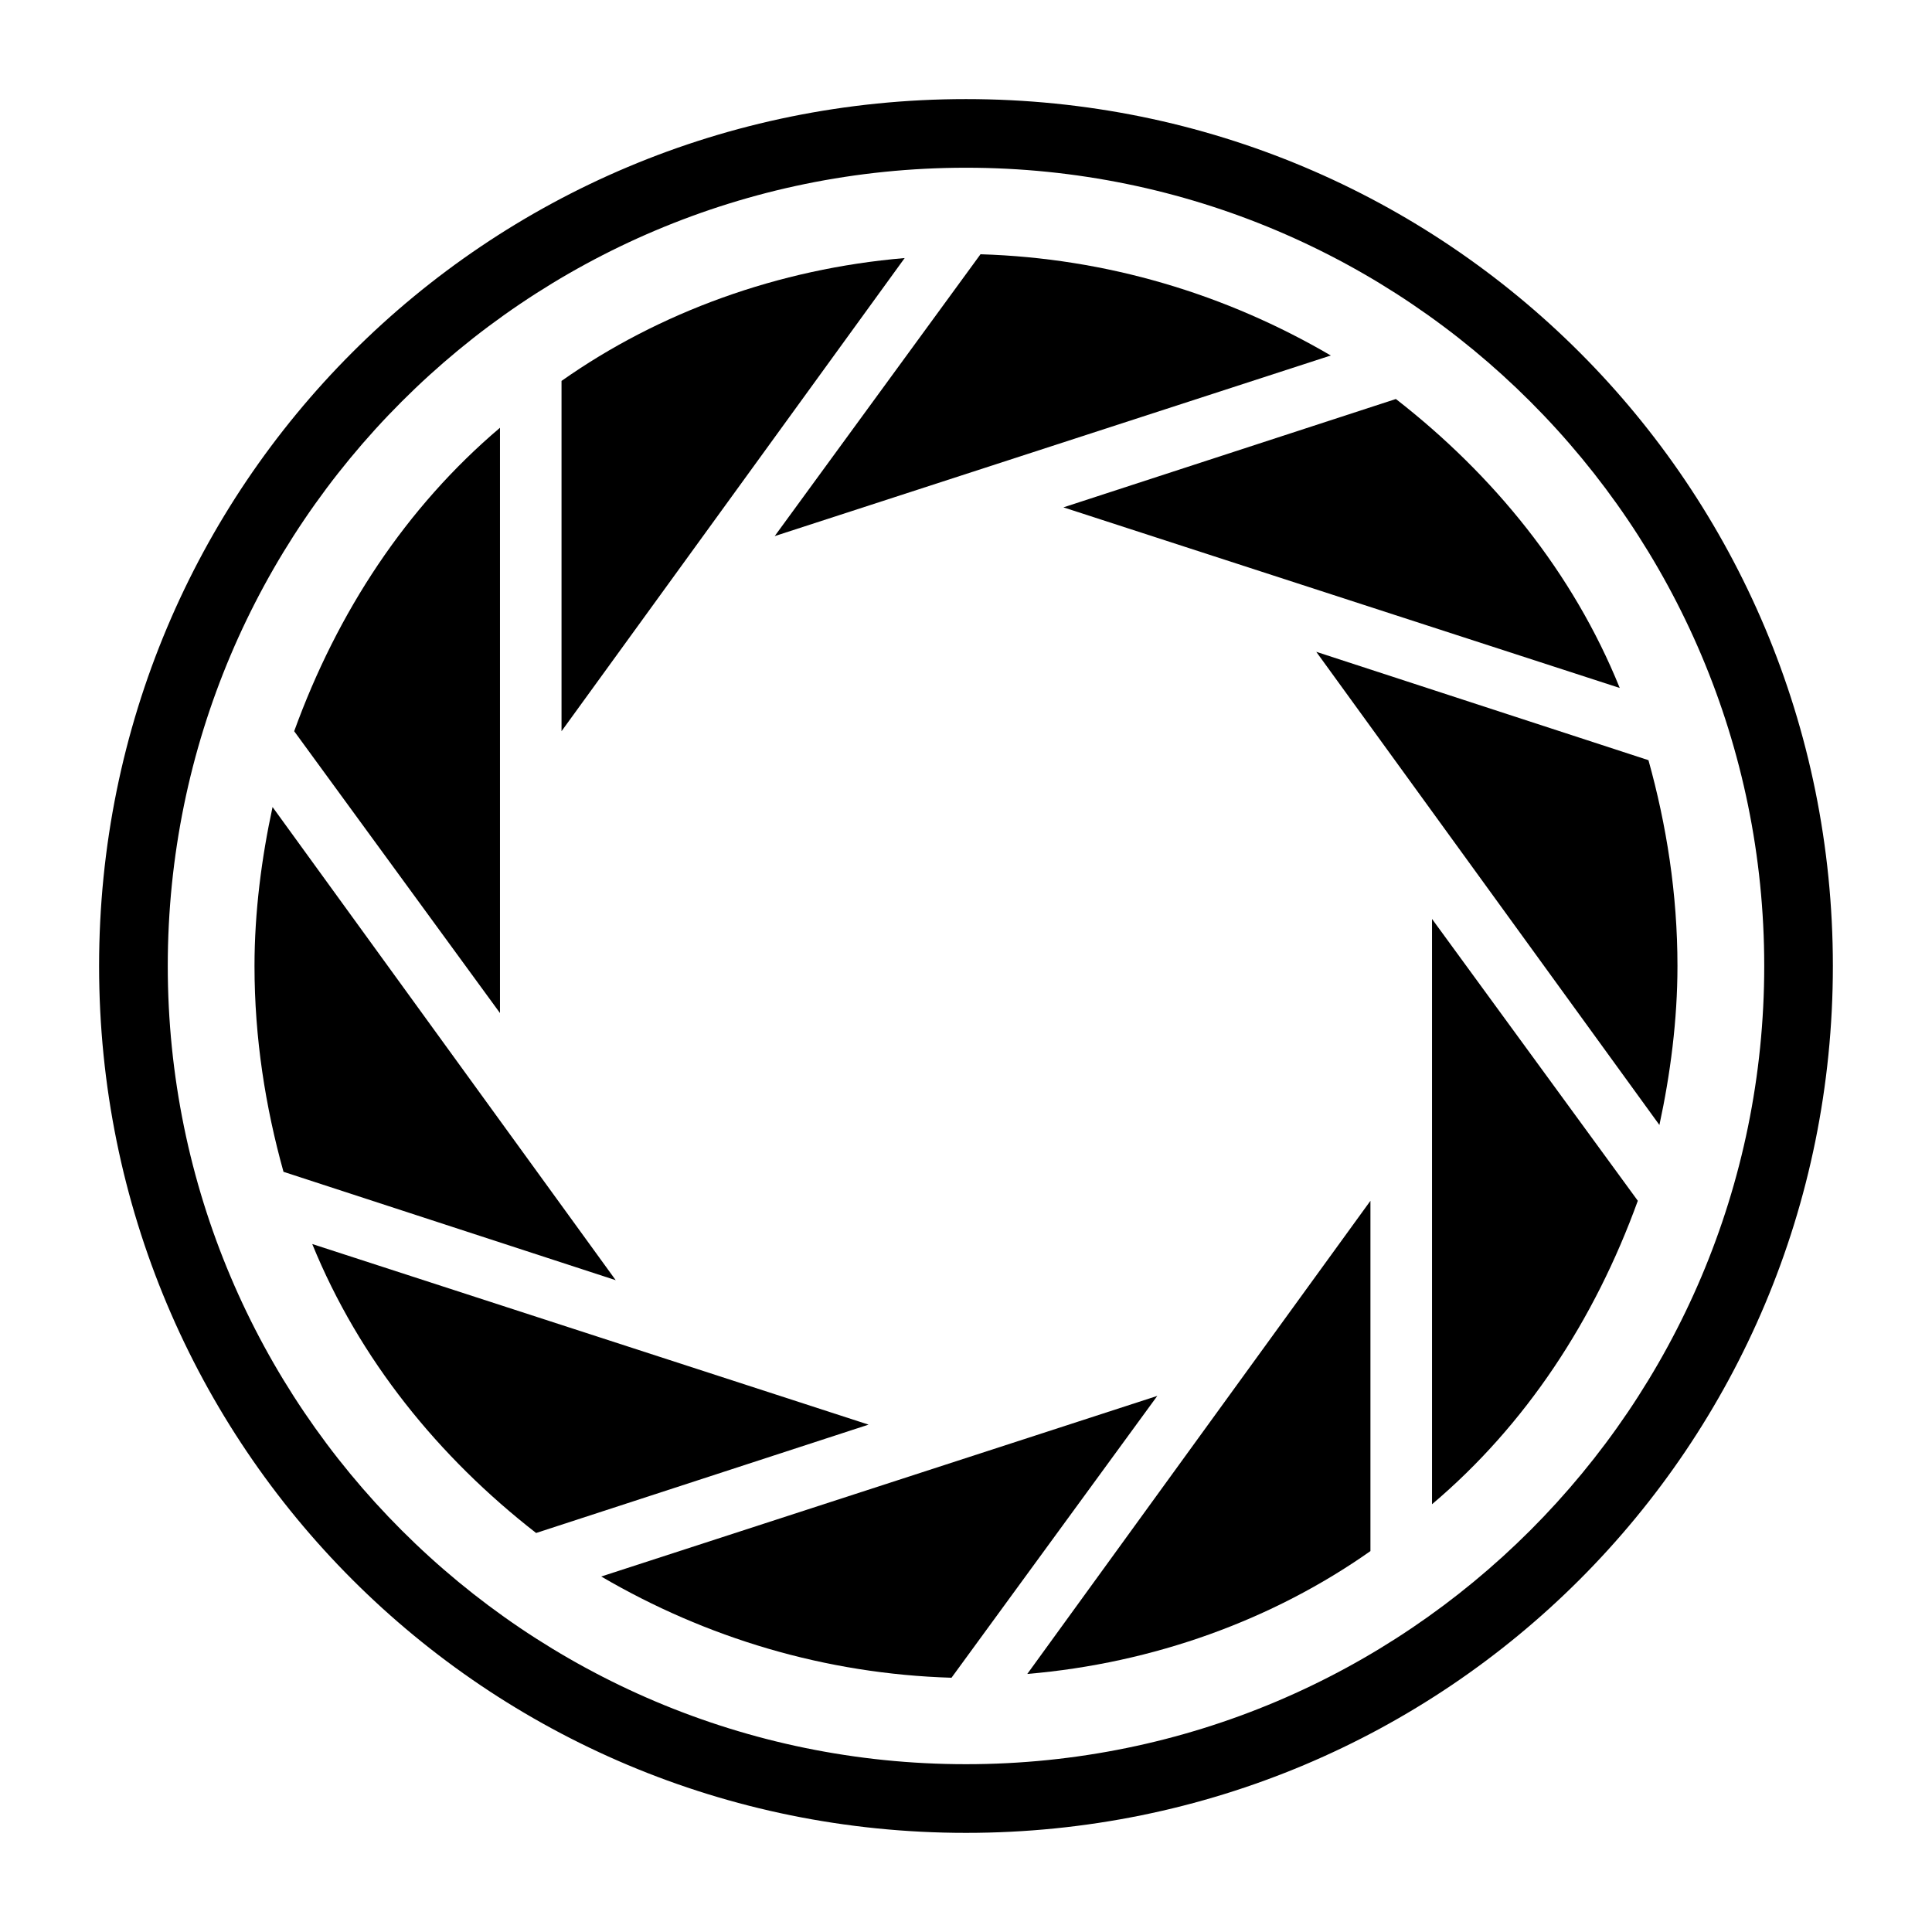 <?xml version="1.0" encoding="UTF-8"?>
<!-- Uploaded to: SVG Repo, www.svgrepo.com, Generator: SVG Repo Mixer Tools -->
<svg fill="#000000" width="800px" height="800px" version="1.1" viewBox="144 144 512 512" xmlns="http://www.w3.org/2000/svg">
 <g>
  <path d="m276.5 257.36c-24.879 21.094-43.078 48.805-54.539 80.418l54.539 74.691z"/>
  <path d="m216.23 357.87c-2.898 13.414-4.785 27.773-4.785 42.133 0 19.145 2.898 37.344 7.684 54.539l88.039 28.719z"/>
  <path d="m226.75 473.68c12.469 30.605 33.504 56.488 59.324 76.578l88.105-28.715z"/>
  <path d="m292.81 244.95v92.828l90.938-125.39c-33.504 2.836-65.117 14.359-90.938 32.559z"/>
  <path d="m303.33 561.79c27.773 16.246 59.324 25.82 92.828 26.828l54.539-74.691z"/>
  <path d="m496.67 238.21c-27.773-16.246-59.324-25.82-92.828-26.828l-54.539 74.691z"/>
  <path d="m507.18 555.05v-92.828l-90.938 125.39c33.504-2.836 65.117-14.359 90.938-32.559z"/>
  <path d="m513.92 249.74-88.102 28.715 147.43 47.863c-12.406-30.668-33.504-56.488-59.324-76.578z"/>
  <path d="m523.5 542.64c24.875-21.035 43.074-48.805 54.539-80.422l-54.539-74.691z"/>
  <path d="m583.76 442.13c2.898-13.414 4.785-27.773 4.785-42.133 0-19.145-2.898-37.344-7.684-54.539l-88.039-28.719z"/>
  <path d="m400 170.26c-127.34 0-229.74 102.4-229.74 229.74 0 127.34 102.4 229.73 229.74 229.73 127.34 0 229.73-102.4 229.73-229.73 0-127.34-102.4-229.74-229.73-229.74zm0 441.27c-116.76 0-211.54-94.777-211.54-211.54s94.781-211.54 211.54-211.54 211.54 94.781 211.54 211.54-94.777 211.54-211.54 211.54z"/>
 </g>
</svg>